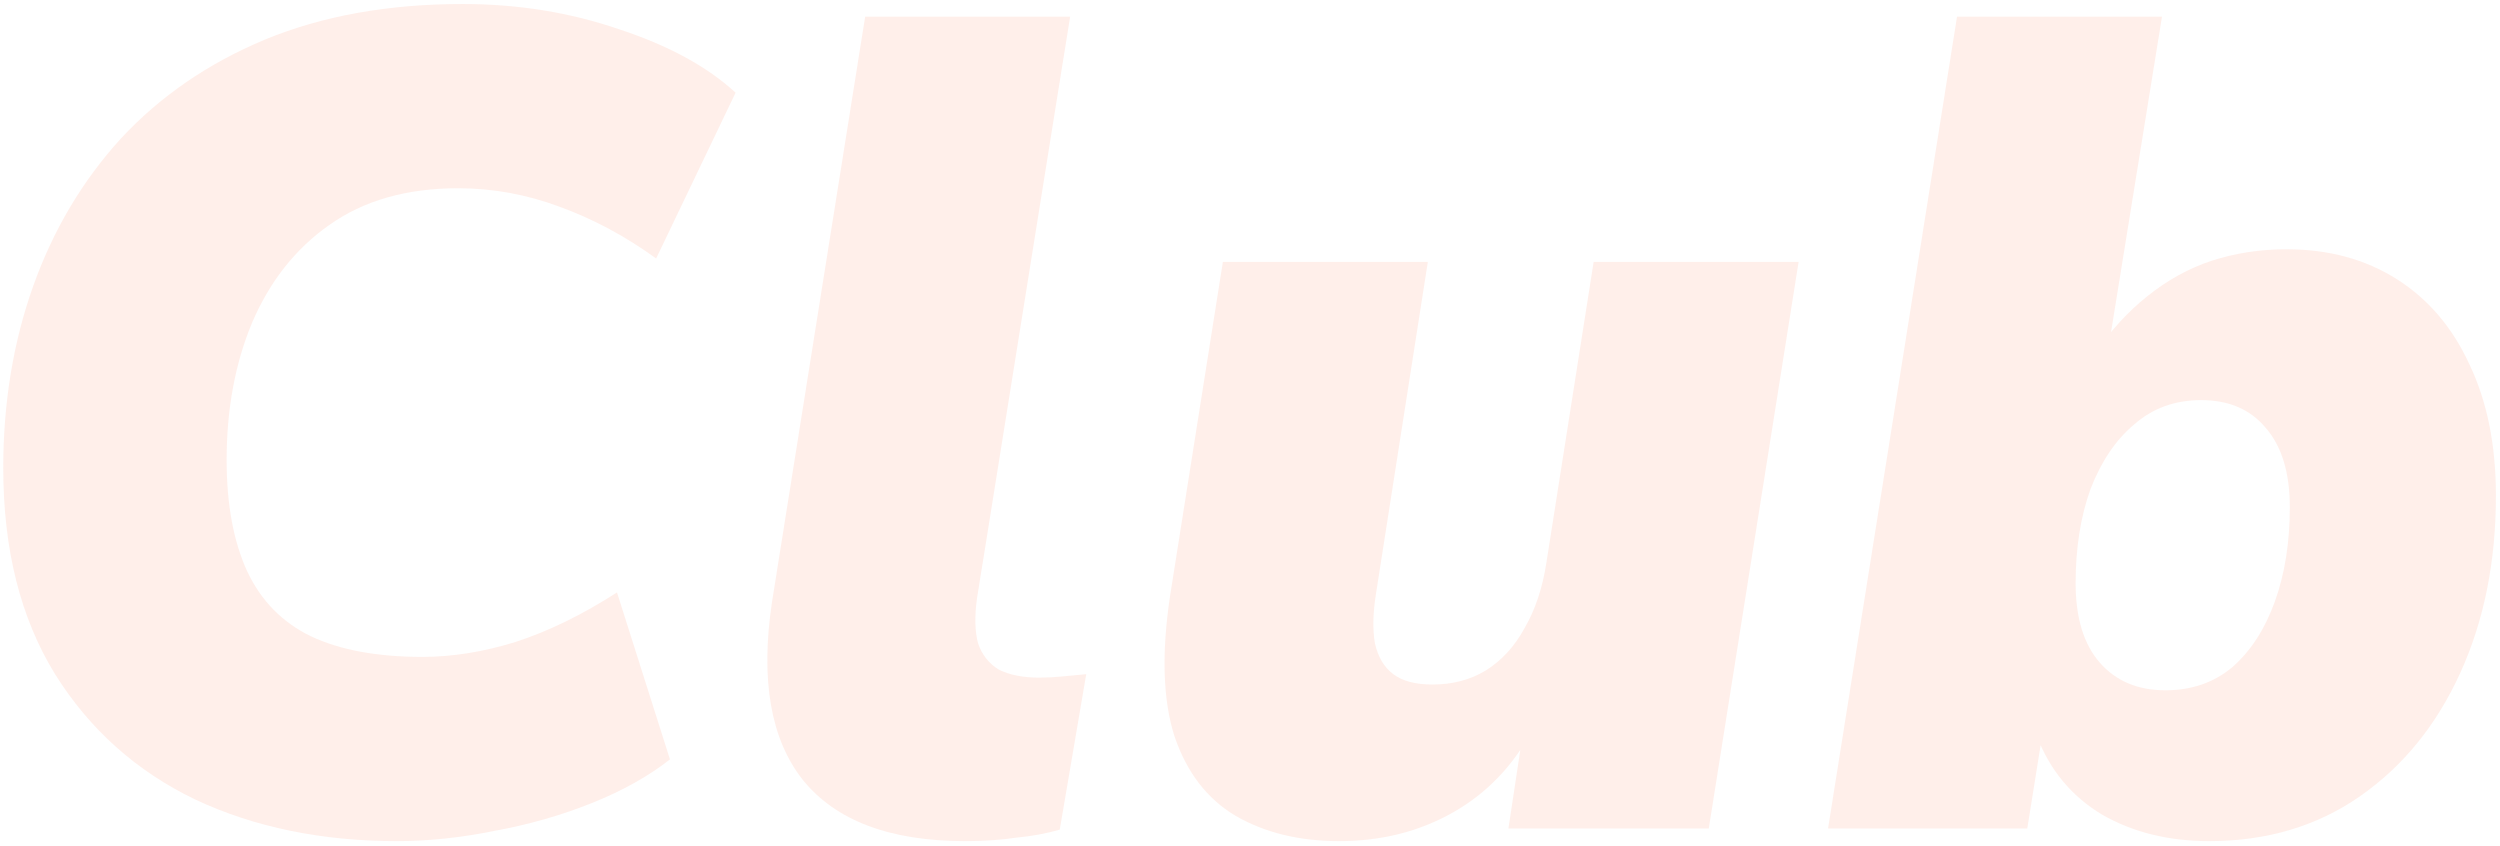 <svg width="470" height="159" viewBox="0 0 470 159" fill="none" xmlns="http://www.w3.org/2000/svg">
<g opacity="0.1">
<path d="M415.33 158.132C407.681 158.132 400.97 156.473 395.197 153.153C389.425 149.69 385.312 144.711 382.858 138.216H383.941L381.126 155.751H343.676L367.921 3.135H406.454L396.28 66.13H394.115C396.857 62.089 400.032 58.625 403.64 55.739C407.392 52.708 411.433 50.471 415.763 49.028C420.236 47.585 424.927 46.863 429.834 46.863C437.771 46.863 444.698 48.739 450.615 52.492C456.532 56.244 461.078 61.584 464.253 68.511C467.573 75.438 469.232 83.664 469.232 93.189C469.232 105.601 466.996 116.713 462.522 126.527C458.048 136.34 451.77 144.061 443.688 149.69C435.606 155.318 426.154 158.132 415.33 158.132ZM407.104 129.774C412.01 129.774 416.196 128.331 419.659 125.444C423.123 122.414 425.793 118.301 427.669 113.105C429.545 107.91 430.483 101.993 430.483 95.354C430.483 88.86 428.968 83.881 425.937 80.417C423.051 76.953 419.01 75.222 413.814 75.222C408.908 75.222 404.722 76.737 401.259 79.768C397.795 82.654 395.053 86.695 393.033 91.89C391.156 97.086 390.218 103.003 390.218 109.641C390.218 116.136 391.734 121.115 394.764 124.578C397.795 128.042 401.908 129.774 407.104 129.774Z" fill="#FF5C2A"/>
<path d="M251.763 158.132C244.259 158.132 237.764 156.545 232.28 153.37C226.94 150.195 223.116 145.216 220.807 138.433C218.642 131.65 218.354 122.918 219.941 112.239L229.899 49.244H268.432L258.69 111.59C258.113 115.197 258.041 118.3 258.474 120.898C259.051 123.496 260.206 125.444 261.938 126.743C263.669 128.042 266.123 128.691 269.298 128.691C273.05 128.691 276.369 127.825 279.256 126.093C282.286 124.217 284.74 121.547 286.616 118.084C288.636 114.62 290.007 110.507 290.729 105.745L299.605 49.244H338.137L321.252 155.751H283.585L286.399 137.134H288.131C284.523 143.917 279.544 149.112 273.194 152.72C266.844 156.328 259.701 158.132 251.763 158.132Z" fill="#FF5C2A"/>
<path d="M181.482 158.133C167.339 158.133 157.165 154.309 150.959 146.66C144.898 139.011 142.95 127.899 145.114 113.323L162.649 3.136H201.182L183.647 112.673C183.214 115.992 183.286 118.734 183.864 120.899C184.585 123.064 185.884 124.724 187.76 125.878C189.781 126.888 192.306 127.394 195.337 127.394C196.78 127.394 198.223 127.321 199.666 127.177C201.254 127.033 202.769 126.888 204.212 126.744L199.234 155.969C196.78 156.69 194.038 157.195 191.007 157.484C188.121 157.917 184.946 158.133 181.482 158.133Z" fill="#FF5C2A"/>
<path d="M74.647 158.133C60.503 158.133 47.876 155.535 36.763 150.34C25.651 145 16.847 137.134 10.353 126.744C3.858 116.208 0.611 103.292 0.611 87.994C0.611 75.727 2.487 64.326 6.24 53.791C9.992 43.256 15.476 34.019 22.692 26.082C30.052 18.144 39.072 11.938 49.752 7.465C60.575 2.991 72.987 0.754 86.986 0.754C97.376 0.754 107.19 2.341 116.427 5.516C125.663 8.547 132.951 12.516 138.291 17.423L123.354 48.595C117.581 44.41 111.52 41.163 105.17 38.854C98.964 36.545 92.614 35.39 86.12 35.39C76.45 35.39 68.369 37.699 61.874 42.318C55.524 46.791 50.69 52.925 47.37 60.718C44.195 68.367 42.608 76.954 42.608 86.479C42.608 94.849 43.907 101.849 46.504 107.477C49.102 112.961 53.071 117.002 58.411 119.6C63.895 122.198 70.894 123.496 79.409 123.496C85.037 123.496 90.882 122.558 96.944 120.682C103.149 118.662 109.499 115.559 115.994 111.374L125.952 142.763C121.911 145.938 117.004 148.68 111.231 150.989C105.458 153.298 99.397 155.03 93.047 156.184C86.697 157.483 80.564 158.133 74.647 158.133Z" fill="#FF5C2A"/>
</g>
</svg>
